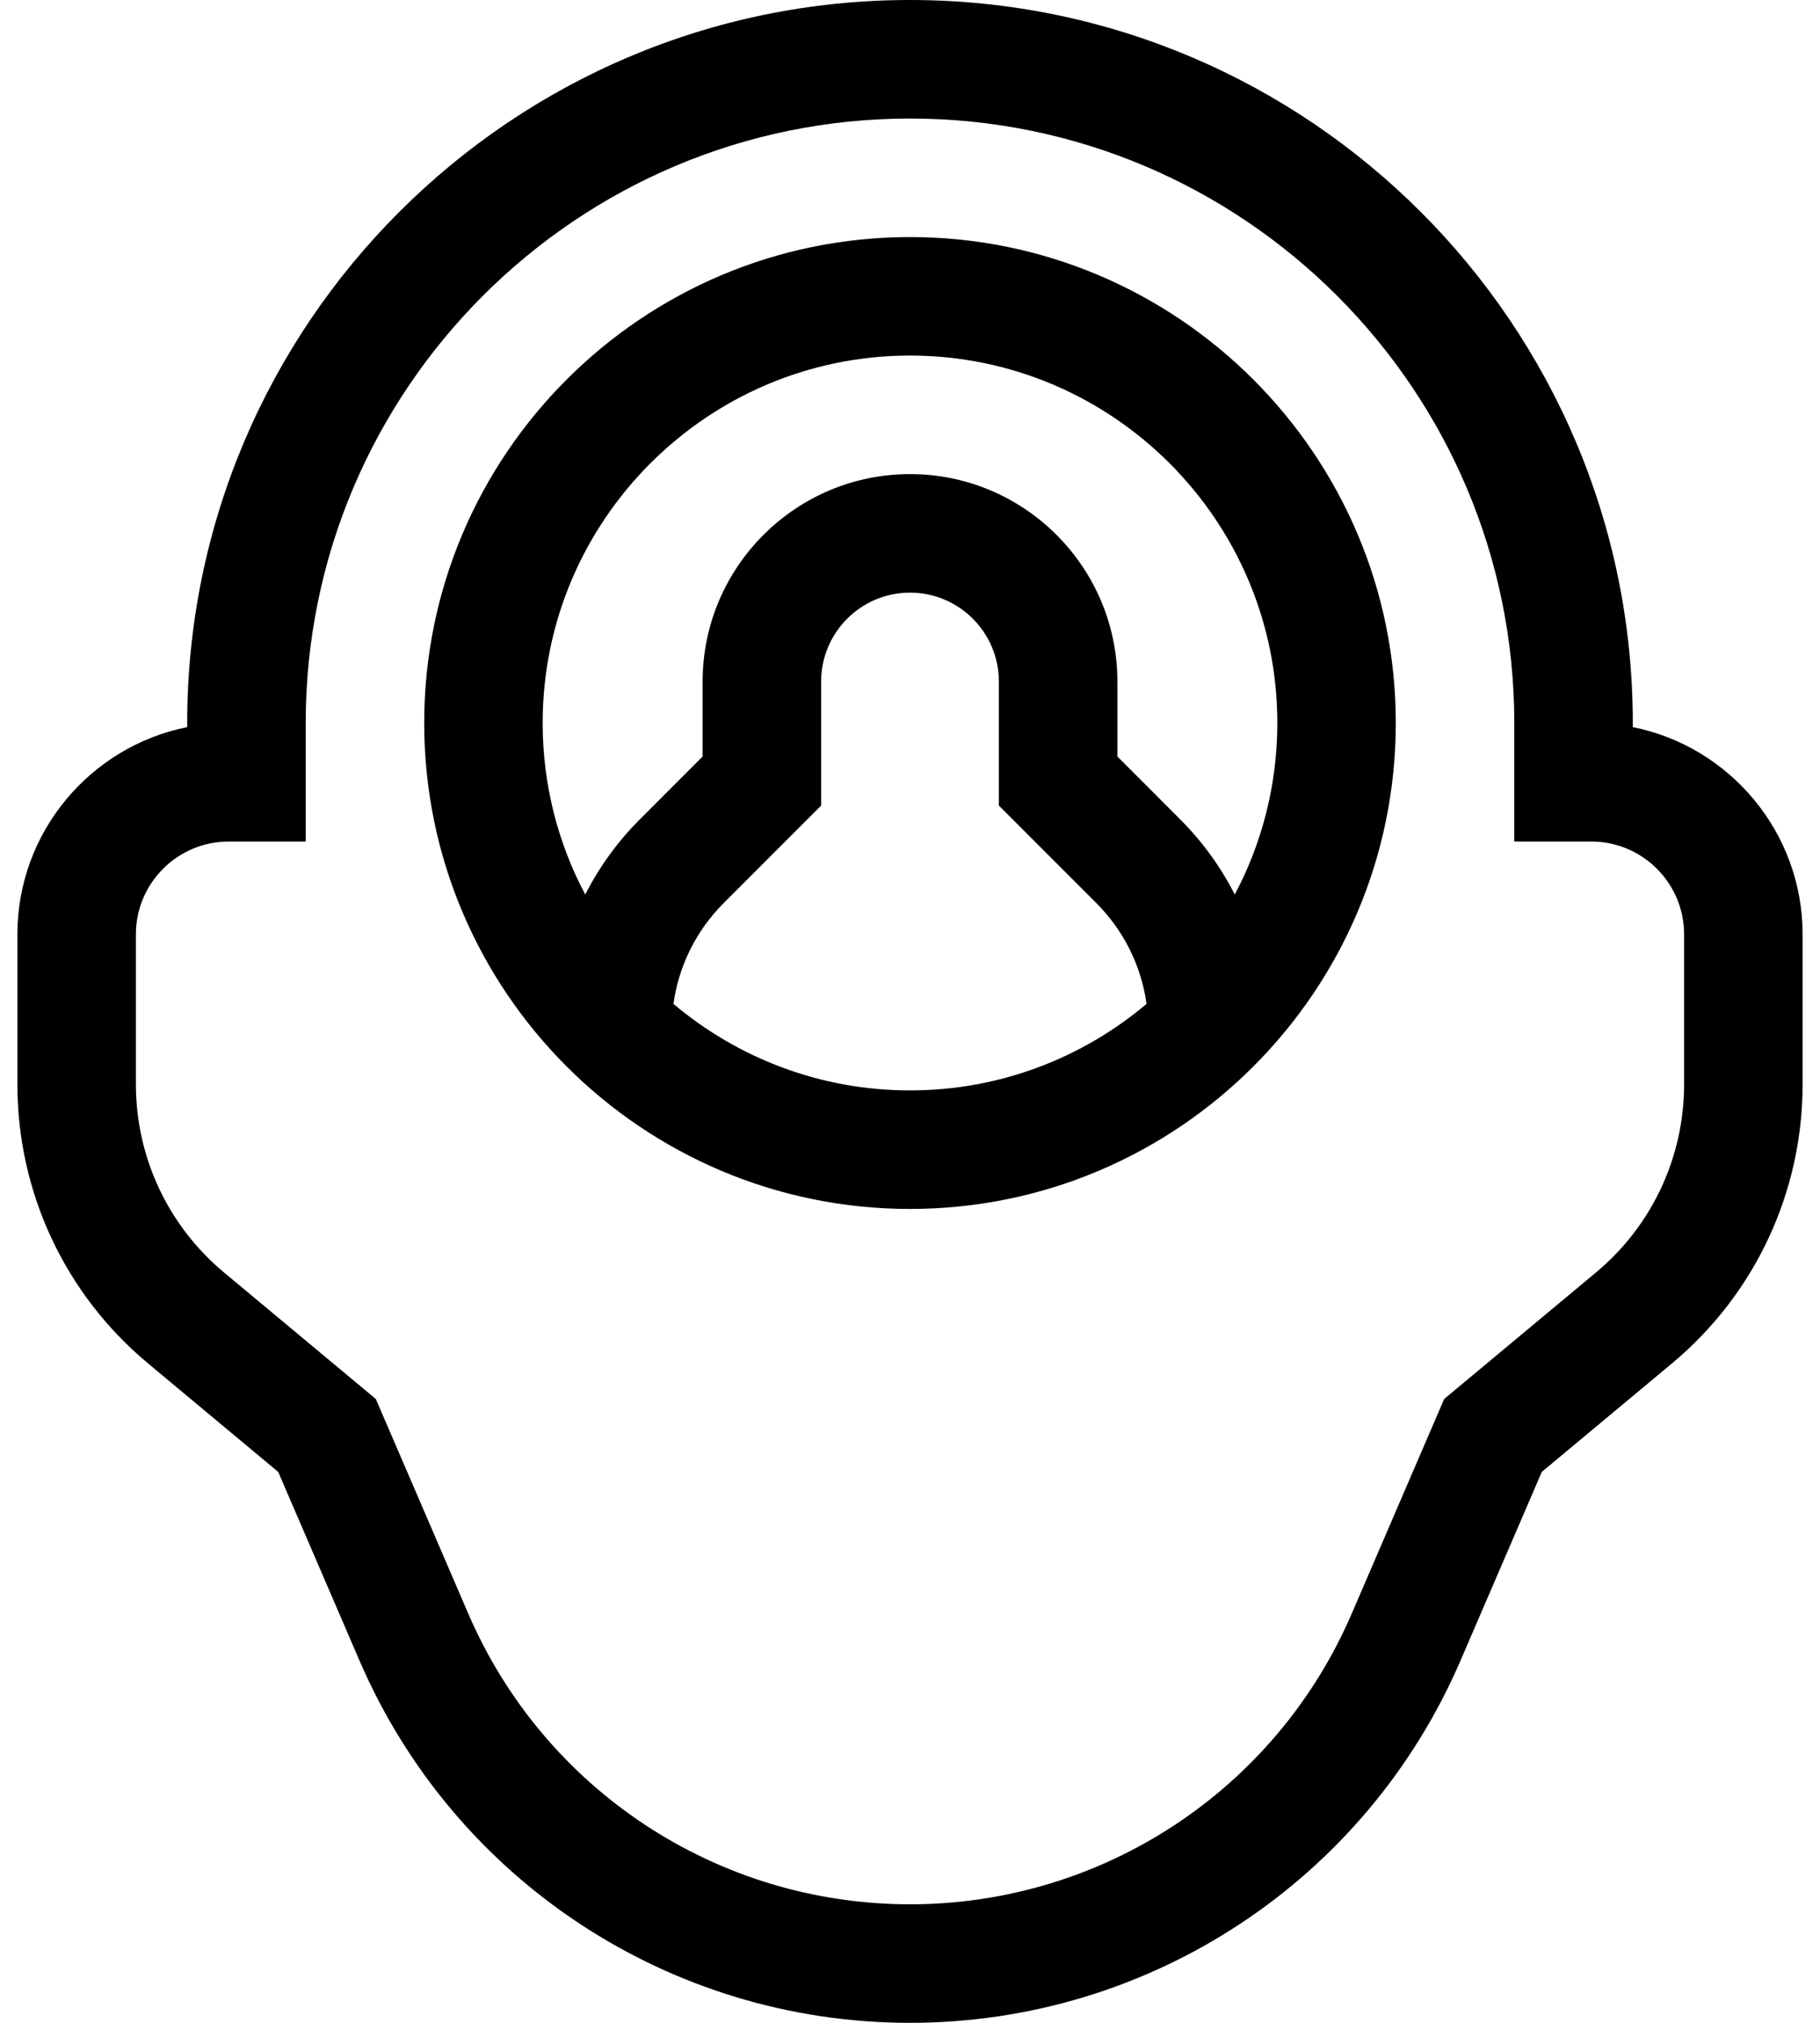 <?xml version="1.0" encoding="UTF-8"?> <svg xmlns="http://www.w3.org/2000/svg" width="36" height="40" viewBox="0 0 36 40" fill="none"><path d="M18 4.688C12.701 4.688 8.391 8.998 8.391 14.297C8.391 19.596 12.701 23.906 18 23.906C23.299 23.906 27.609 19.596 27.609 14.297C27.609 8.998 23.299 4.688 18 4.688ZM13.321 19.851C13.426 19.098 13.77 18.403 14.316 17.856L16.242 15.93V13.477C16.242 12.507 17.031 11.719 18 11.719C18.969 11.719 19.758 12.507 19.758 13.477V15.93L21.684 17.856C22.23 18.403 22.574 19.098 22.679 19.851C21.414 20.918 19.781 21.562 18 21.562C16.219 21.562 14.586 20.918 13.321 19.851ZM24.424 17.689C24.147 17.145 23.785 16.642 23.341 16.199L22.102 14.959V13.477C22.102 11.215 20.262 9.375 18 9.375C15.738 9.375 13.898 11.215 13.898 13.477V14.959L12.659 16.199C12.215 16.642 11.853 17.145 11.576 17.689C11.039 16.676 10.734 15.521 10.734 14.297C10.734 10.291 13.994 7.031 18 7.031C22.006 7.031 25.266 10.291 25.266 14.297C25.266 15.521 24.961 16.676 24.424 17.689Z" fill="currentColor"></path><path d="M32.297 14.378V14.297C32.297 6.414 25.883 0 18 0C10.117 0 3.703 6.414 3.703 14.297V14.378C1.79 14.76 0.344 16.453 0.344 18.477V21.44C0.344 23.58 1.286 25.592 2.93 26.962L5.503 29.106L7.11 32.835C8.986 37.188 13.26 40 18 40C22.74 40 27.014 37.188 28.89 32.835L30.497 29.106L33.07 26.962C34.714 25.592 35.656 23.58 35.656 21.44V18.477C35.656 16.453 34.21 14.76 32.297 14.378ZM33.312 21.44C33.312 22.882 32.677 24.238 31.57 25.161L28.566 27.664L26.738 31.907C25.233 35.4 21.803 37.656 18 37.656C14.197 37.656 10.767 35.4 9.262 31.907L7.434 27.664L4.43 25.161C3.323 24.238 2.688 22.882 2.688 21.44V18.477C2.688 17.464 3.511 16.641 4.523 16.641H6.047V14.297C6.047 7.706 11.409 2.344 18 2.344C24.591 2.344 29.953 7.706 29.953 14.297V16.641H31.477C32.489 16.641 33.312 17.464 33.312 18.477V21.44Z" fill="currentColor"></path></svg> 